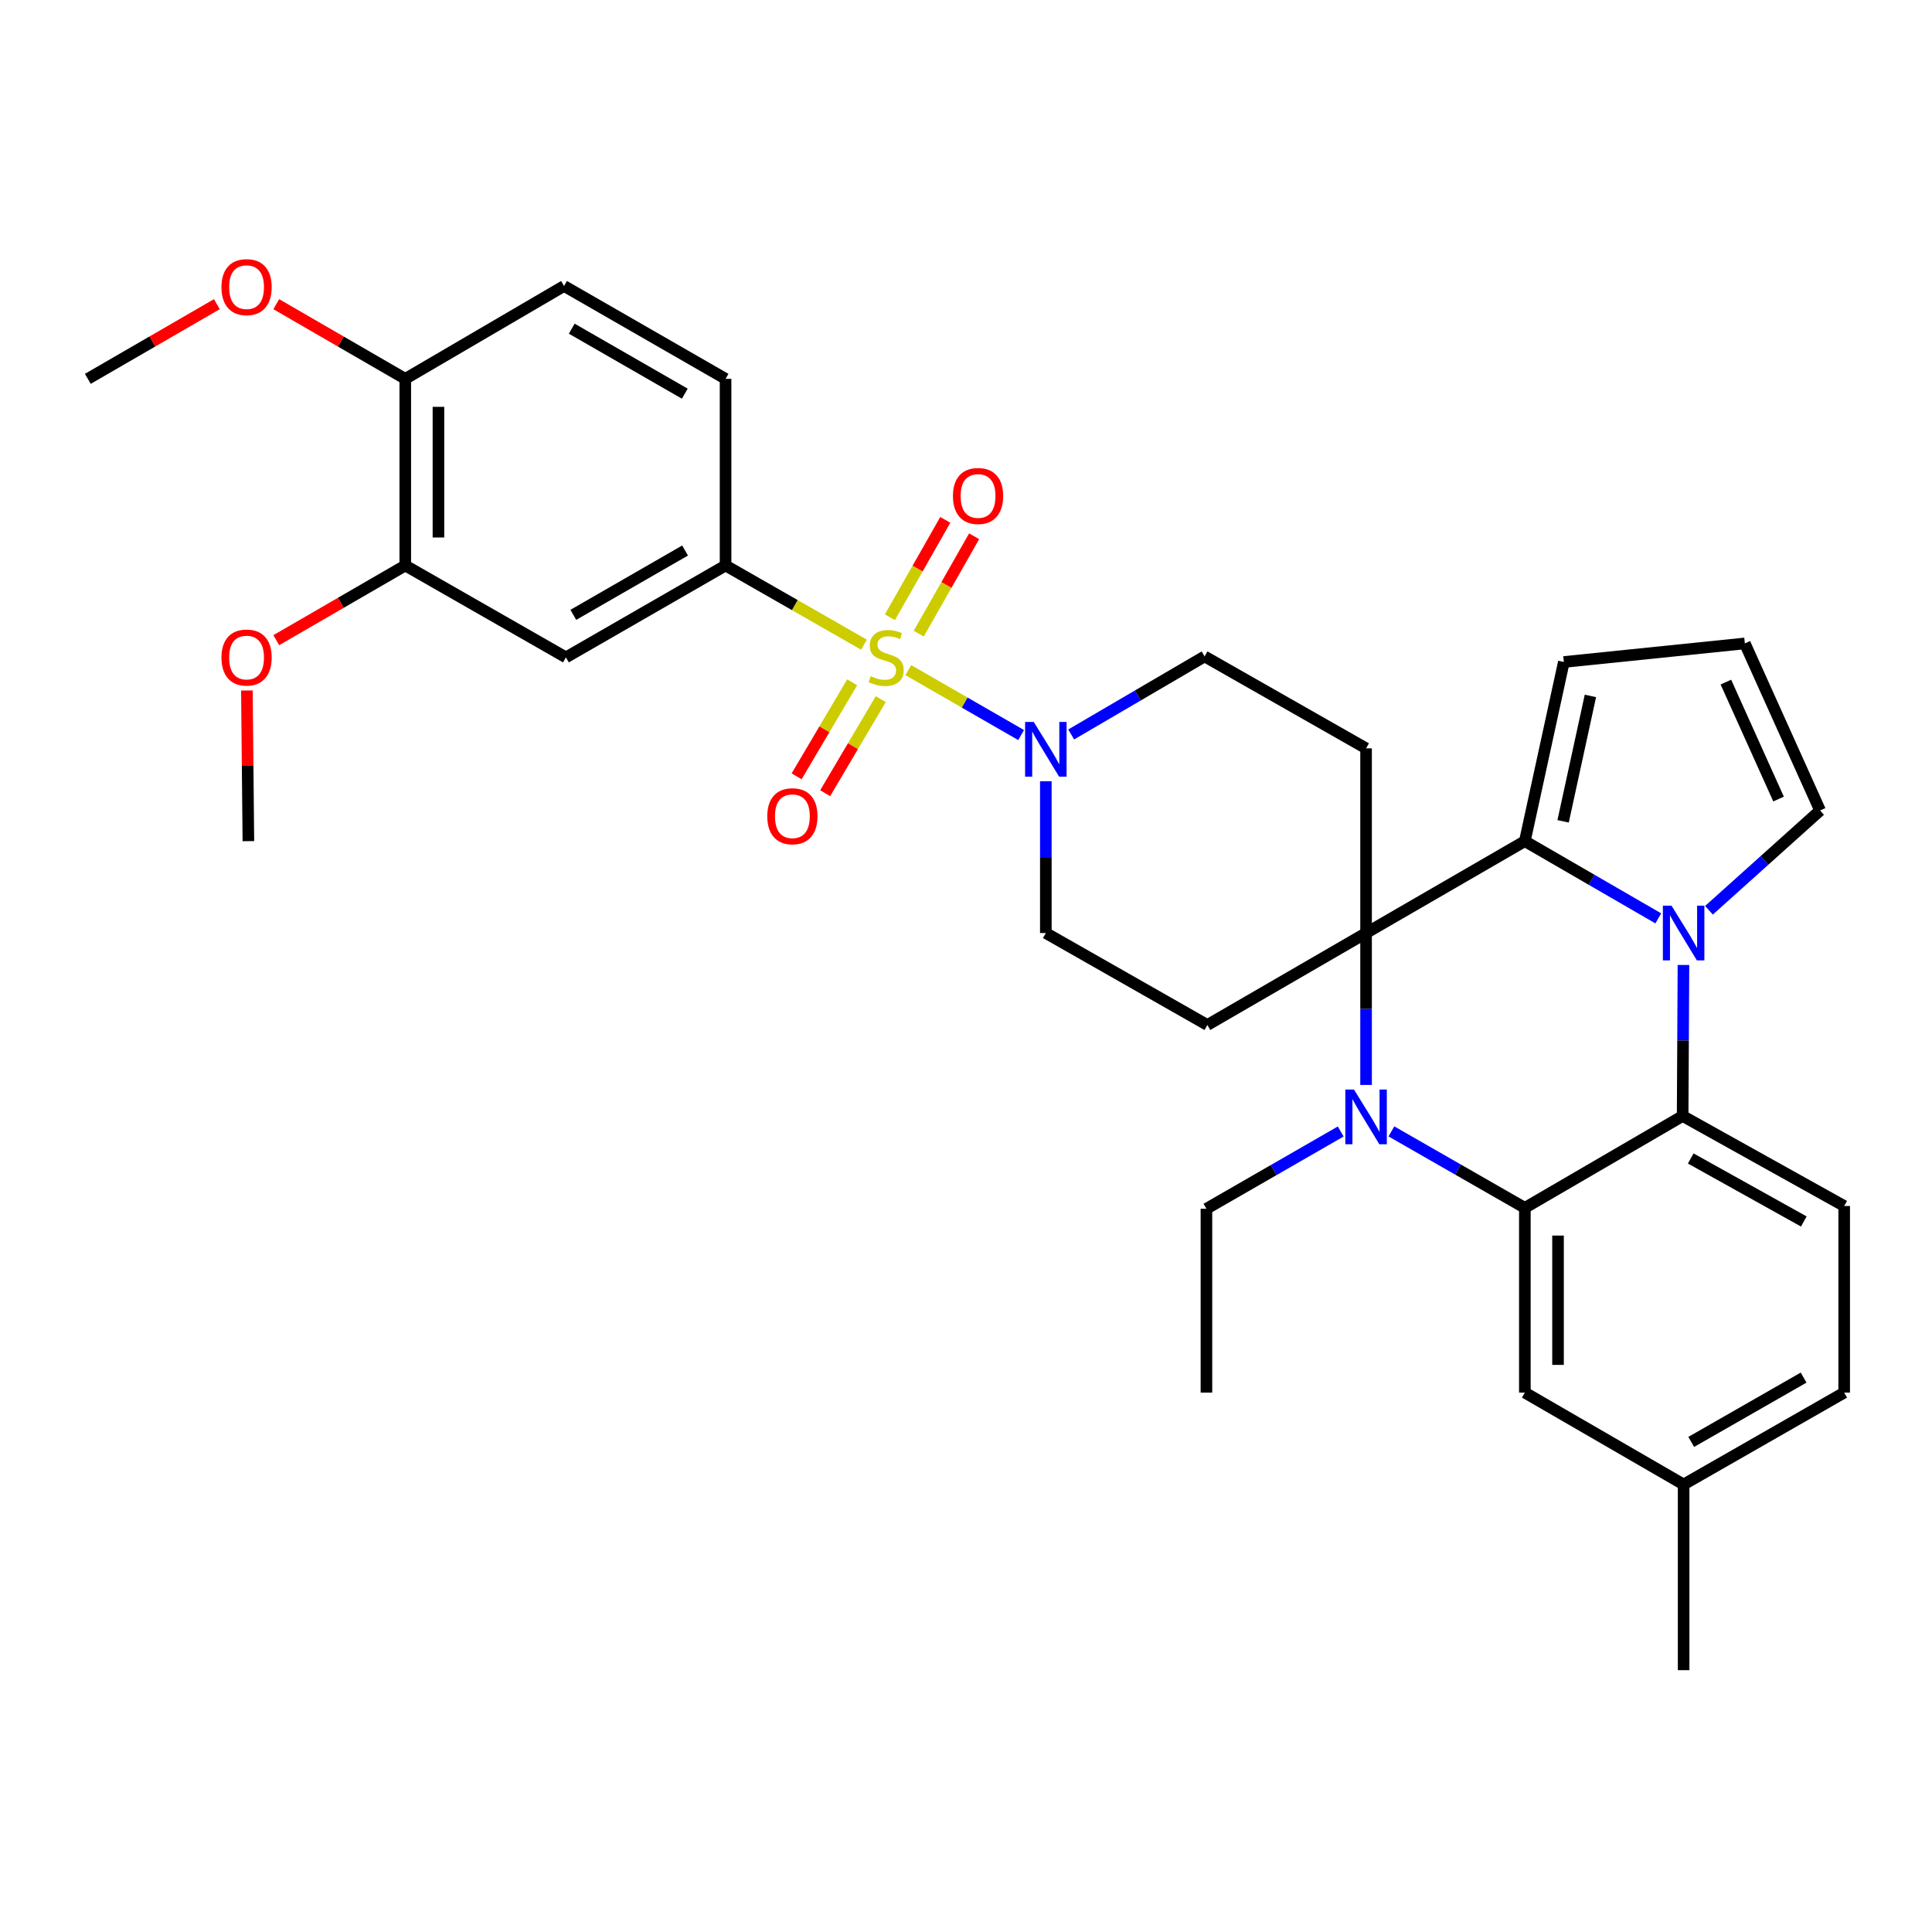 <?xml version='1.0' encoding='iso-8859-1'?>
<svg version='1.1' baseProfile='full'
              xmlns='http://www.w3.org/2000/svg'
                      xmlns:rdkit='http://www.rdkit.org/xml'
                      xmlns:xlink='http://www.w3.org/1999/xlink'
                  xml:space='preserve'
width='1000px' height='1000px' viewBox='0 0 1000 1000'>
<!-- END OF HEADER -->
<rect style='opacity:1.0;fill:#FFFFFF;stroke:none' width='1000' height='1000' x='0' y='0'> </rect>
<path class='bond-6' d='M 470.14,346.858 L 499.335,363.663' style='fill:none;fill-rule:evenodd;stroke:#CCCC00;stroke-width:6px;stroke-linecap:butt;stroke-linejoin:miter;stroke-opacity:1' />
<path class='bond-6' d='M 499.335,363.663 L 528.531,380.467' style='fill:none;fill-rule:evenodd;stroke:#0000FF;stroke-width:6px;stroke-linecap:butt;stroke-linejoin:miter;stroke-opacity:1' />
<path class='bond-7' d='M 447.202,333.694 L 411.376,313.195' style='fill:none;fill-rule:evenodd;stroke:#CCCC00;stroke-width:6px;stroke-linecap:butt;stroke-linejoin:miter;stroke-opacity:1' />
<path class='bond-7' d='M 411.376,313.195 L 375.551,292.696' style='fill:none;fill-rule:evenodd;stroke:#000000;stroke-width:6px;stroke-linecap:butt;stroke-linejoin:miter;stroke-opacity:1' />
<path class='bond-12' d='M 441.083,353.157 L 426.703,377.493' style='fill:none;fill-rule:evenodd;stroke:#CCCC00;stroke-width:6px;stroke-linecap:butt;stroke-linejoin:miter;stroke-opacity:1' />
<path class='bond-12' d='M 426.703,377.493 L 412.323,401.83' style='fill:none;fill-rule:evenodd;stroke:#FF0000;stroke-width:6px;stroke-linecap:butt;stroke-linejoin:miter;stroke-opacity:1' />
<path class='bond-12' d='M 455.866,361.892 L 441.486,386.228' style='fill:none;fill-rule:evenodd;stroke:#CCCC00;stroke-width:6px;stroke-linecap:butt;stroke-linejoin:miter;stroke-opacity:1' />
<path class='bond-12' d='M 441.486,386.228 L 427.106,410.565' style='fill:none;fill-rule:evenodd;stroke:#FF0000;stroke-width:6px;stroke-linecap:butt;stroke-linejoin:miter;stroke-opacity:1' />
<path class='bond-13' d='M 475.538,327.979 L 489.873,302.775' style='fill:none;fill-rule:evenodd;stroke:#CCCC00;stroke-width:6px;stroke-linecap:butt;stroke-linejoin:miter;stroke-opacity:1' />
<path class='bond-13' d='M 489.873,302.775 L 504.208,277.572' style='fill:none;fill-rule:evenodd;stroke:#FF0000;stroke-width:6px;stroke-linecap:butt;stroke-linejoin:miter;stroke-opacity:1' />
<path class='bond-13' d='M 460.613,319.489 L 474.948,294.286' style='fill:none;fill-rule:evenodd;stroke:#CCCC00;stroke-width:6px;stroke-linecap:butt;stroke-linejoin:miter;stroke-opacity:1' />
<path class='bond-13' d='M 474.948,294.286 L 489.283,269.083' style='fill:none;fill-rule:evenodd;stroke:#FF0000;stroke-width:6px;stroke-linecap:butt;stroke-linejoin:miter;stroke-opacity:1' />
<path class='bond-0' d='M 707.078,482.938 L 707.078,387.345' style='fill:none;fill-rule:evenodd;stroke:#000000;stroke-width:6px;stroke-linecap:butt;stroke-linejoin:miter;stroke-opacity:1' />
<path class='bond-2' d='M 707.078,482.938 L 707.078,522.25' style='fill:none;fill-rule:evenodd;stroke:#000000;stroke-width:6px;stroke-linecap:butt;stroke-linejoin:miter;stroke-opacity:1' />
<path class='bond-2' d='M 707.078,522.25 L 707.078,561.562' style='fill:none;fill-rule:evenodd;stroke:#0000FF;stroke-width:6px;stroke-linecap:butt;stroke-linejoin:miter;stroke-opacity:1' />
<path class='bond-3' d='M 707.078,482.938 L 789.259,435.375' style='fill:none;fill-rule:evenodd;stroke:#000000;stroke-width:6px;stroke-linecap:butt;stroke-linejoin:miter;stroke-opacity:1' />
<path class='bond-33' d='M 707.078,482.938 L 624.926,530.538' style='fill:none;fill-rule:evenodd;stroke:#000000;stroke-width:6px;stroke-linecap:butt;stroke-linejoin:miter;stroke-opacity:1' />
<path class='bond-1' d='M 858.326,475.348 L 823.792,455.361' style='fill:none;fill-rule:evenodd;stroke:#0000FF;stroke-width:6px;stroke-linecap:butt;stroke-linejoin:miter;stroke-opacity:1' />
<path class='bond-1' d='M 823.792,455.361 L 789.259,435.375' style='fill:none;fill-rule:evenodd;stroke:#000000;stroke-width:6px;stroke-linecap:butt;stroke-linejoin:miter;stroke-opacity:1' />
<path class='bond-5' d='M 871.351,499.465 L 871.143,538.549' style='fill:none;fill-rule:evenodd;stroke:#0000FF;stroke-width:6px;stroke-linecap:butt;stroke-linejoin:miter;stroke-opacity:1' />
<path class='bond-5' d='M 871.143,538.549 L 870.934,577.634' style='fill:none;fill-rule:evenodd;stroke:#000000;stroke-width:6px;stroke-linecap:butt;stroke-linejoin:miter;stroke-opacity:1' />
<path class='bond-11' d='M 884.553,471.161 L 913.315,445.331' style='fill:none;fill-rule:evenodd;stroke:#0000FF;stroke-width:6px;stroke-linecap:butt;stroke-linejoin:miter;stroke-opacity:1' />
<path class='bond-11' d='M 913.315,445.331 L 942.078,419.502' style='fill:none;fill-rule:evenodd;stroke:#000000;stroke-width:6px;stroke-linecap:butt;stroke-linejoin:miter;stroke-opacity:1' />
<path class='bond-4' d='M 720.186,585.611 L 754.722,605.399' style='fill:none;fill-rule:evenodd;stroke:#0000FF;stroke-width:6px;stroke-linecap:butt;stroke-linejoin:miter;stroke-opacity:1' />
<path class='bond-4' d='M 754.722,605.399 L 789.259,625.187' style='fill:none;fill-rule:evenodd;stroke:#000000;stroke-width:6px;stroke-linecap:butt;stroke-linejoin:miter;stroke-opacity:1' />
<path class='bond-24' d='M 693.955,585.654 L 659.202,605.654' style='fill:none;fill-rule:evenodd;stroke:#0000FF;stroke-width:6px;stroke-linecap:butt;stroke-linejoin:miter;stroke-opacity:1' />
<path class='bond-24' d='M 659.202,605.654 L 624.449,625.654' style='fill:none;fill-rule:evenodd;stroke:#000000;stroke-width:6px;stroke-linecap:butt;stroke-linejoin:miter;stroke-opacity:1' />
<path class='bond-16' d='M 789.259,435.375 L 809.444,342.644' style='fill:none;fill-rule:evenodd;stroke:#000000;stroke-width:6px;stroke-linecap:butt;stroke-linejoin:miter;stroke-opacity:1' />
<path class='bond-16' d='M 809.064,425.117 L 823.194,360.206' style='fill:none;fill-rule:evenodd;stroke:#000000;stroke-width:6px;stroke-linecap:butt;stroke-linejoin:miter;stroke-opacity:1' />
<path class='bond-19' d='M 789.259,625.187 L 789.259,720.808' style='fill:none;fill-rule:evenodd;stroke:#000000;stroke-width:6px;stroke-linecap:butt;stroke-linejoin:miter;stroke-opacity:1' />
<path class='bond-19' d='M 806.429,639.53 L 806.429,706.465' style='fill:none;fill-rule:evenodd;stroke:#000000;stroke-width:6px;stroke-linecap:butt;stroke-linejoin:miter;stroke-opacity:1' />
<path class='bond-36' d='M 789.259,625.187 L 870.934,577.634' style='fill:none;fill-rule:evenodd;stroke:#000000;stroke-width:6px;stroke-linecap:butt;stroke-linejoin:miter;stroke-opacity:1' />
<path class='bond-15' d='M 870.934,577.634 L 954.545,624.223' style='fill:none;fill-rule:evenodd;stroke:#000000;stroke-width:6px;stroke-linecap:butt;stroke-linejoin:miter;stroke-opacity:1' />
<path class='bond-15' d='M 875.118,599.621 L 933.646,632.234' style='fill:none;fill-rule:evenodd;stroke:#000000;stroke-width:6px;stroke-linecap:butt;stroke-linejoin:miter;stroke-opacity:1' />
<path class='bond-17' d='M 541.324,404.369 L 541.324,443.653' style='fill:none;fill-rule:evenodd;stroke:#0000FF;stroke-width:6px;stroke-linecap:butt;stroke-linejoin:miter;stroke-opacity:1' />
<path class='bond-17' d='M 541.324,443.653 L 541.324,482.938' style='fill:none;fill-rule:evenodd;stroke:#000000;stroke-width:6px;stroke-linecap:butt;stroke-linejoin:miter;stroke-opacity:1' />
<path class='bond-18' d='M 554.444,380.156 L 588.97,359.96' style='fill:none;fill-rule:evenodd;stroke:#0000FF;stroke-width:6px;stroke-linecap:butt;stroke-linejoin:miter;stroke-opacity:1' />
<path class='bond-18' d='M 588.97,359.96 L 623.495,339.763' style='fill:none;fill-rule:evenodd;stroke:#000000;stroke-width:6px;stroke-linecap:butt;stroke-linejoin:miter;stroke-opacity:1' />
<path class='bond-10' d='M 375.551,292.696 L 292.922,340.259' style='fill:none;fill-rule:evenodd;stroke:#000000;stroke-width:6px;stroke-linecap:butt;stroke-linejoin:miter;stroke-opacity:1' />
<path class='bond-10' d='M 354.591,284.949 L 296.75,318.243' style='fill:none;fill-rule:evenodd;stroke:#000000;stroke-width:6px;stroke-linecap:butt;stroke-linejoin:miter;stroke-opacity:1' />
<path class='bond-22' d='M 375.551,292.696 L 375.551,196.092' style='fill:none;fill-rule:evenodd;stroke:#000000;stroke-width:6px;stroke-linecap:butt;stroke-linejoin:miter;stroke-opacity:1' />
<path class='bond-8' d='M 624.926,530.538 L 541.324,482.938' style='fill:none;fill-rule:evenodd;stroke:#000000;stroke-width:6px;stroke-linecap:butt;stroke-linejoin:miter;stroke-opacity:1' />
<path class='bond-9' d='M 707.078,387.345 L 623.495,339.763' style='fill:none;fill-rule:evenodd;stroke:#000000;stroke-width:6px;stroke-linecap:butt;stroke-linejoin:miter;stroke-opacity:1' />
<path class='bond-14' d='M 292.922,340.259 L 209.768,292.696' style='fill:none;fill-rule:evenodd;stroke:#000000;stroke-width:6px;stroke-linecap:butt;stroke-linejoin:miter;stroke-opacity:1' />
<path class='bond-35' d='M 942.078,419.502 L 903.129,333.038' style='fill:none;fill-rule:evenodd;stroke:#000000;stroke-width:6px;stroke-linecap:butt;stroke-linejoin:miter;stroke-opacity:1' />
<path class='bond-35' d='M 920.58,413.584 L 893.316,353.06' style='fill:none;fill-rule:evenodd;stroke:#000000;stroke-width:6px;stroke-linecap:butt;stroke-linejoin:miter;stroke-opacity:1' />
<path class='bond-27' d='M 209.768,292.696 L 176.383,312.027' style='fill:none;fill-rule:evenodd;stroke:#000000;stroke-width:6px;stroke-linecap:butt;stroke-linejoin:miter;stroke-opacity:1' />
<path class='bond-27' d='M 176.383,312.027 L 142.999,331.358' style='fill:none;fill-rule:evenodd;stroke:#FF0000;stroke-width:6px;stroke-linecap:butt;stroke-linejoin:miter;stroke-opacity:1' />
<path class='bond-34' d='M 209.768,292.696 L 209.768,196.092' style='fill:none;fill-rule:evenodd;stroke:#000000;stroke-width:6px;stroke-linecap:butt;stroke-linejoin:miter;stroke-opacity:1' />
<path class='bond-34' d='M 226.939,278.206 L 226.939,210.583' style='fill:none;fill-rule:evenodd;stroke:#000000;stroke-width:6px;stroke-linecap:butt;stroke-linejoin:miter;stroke-opacity:1' />
<path class='bond-25' d='M 954.545,624.223 L 954.545,720.808' style='fill:none;fill-rule:evenodd;stroke:#000000;stroke-width:6px;stroke-linecap:butt;stroke-linejoin:miter;stroke-opacity:1' />
<path class='bond-20' d='M 809.444,342.644 L 903.129,333.038' style='fill:none;fill-rule:evenodd;stroke:#000000;stroke-width:6px;stroke-linecap:butt;stroke-linejoin:miter;stroke-opacity:1' />
<path class='bond-26' d='M 789.259,720.808 L 871.439,768.371' style='fill:none;fill-rule:evenodd;stroke:#000000;stroke-width:6px;stroke-linecap:butt;stroke-linejoin:miter;stroke-opacity:1' />
<path class='bond-21' d='M 209.768,196.092 L 291.949,148.024' style='fill:none;fill-rule:evenodd;stroke:#000000;stroke-width:6px;stroke-linecap:butt;stroke-linejoin:miter;stroke-opacity:1' />
<path class='bond-28' d='M 209.768,196.092 L 176.383,176.765' style='fill:none;fill-rule:evenodd;stroke:#000000;stroke-width:6px;stroke-linecap:butt;stroke-linejoin:miter;stroke-opacity:1' />
<path class='bond-28' d='M 176.383,176.765 L 142.999,157.439' style='fill:none;fill-rule:evenodd;stroke:#FF0000;stroke-width:6px;stroke-linecap:butt;stroke-linejoin:miter;stroke-opacity:1' />
<path class='bond-23' d='M 375.551,196.092 L 291.949,148.024' style='fill:none;fill-rule:evenodd;stroke:#000000;stroke-width:6px;stroke-linecap:butt;stroke-linejoin:miter;stroke-opacity:1' />
<path class='bond-23' d='M 354.452,203.768 L 295.93,170.12' style='fill:none;fill-rule:evenodd;stroke:#000000;stroke-width:6px;stroke-linecap:butt;stroke-linejoin:miter;stroke-opacity:1' />
<path class='bond-32' d='M 624.449,625.654 L 624.449,720.808' style='fill:none;fill-rule:evenodd;stroke:#000000;stroke-width:6px;stroke-linecap:butt;stroke-linejoin:miter;stroke-opacity:1' />
<path class='bond-37' d='M 954.545,720.808 L 871.439,768.371' style='fill:none;fill-rule:evenodd;stroke:#000000;stroke-width:6px;stroke-linecap:butt;stroke-linejoin:miter;stroke-opacity:1' />
<path class='bond-37' d='M 933.551,713.04 L 875.376,746.334' style='fill:none;fill-rule:evenodd;stroke:#000000;stroke-width:6px;stroke-linecap:butt;stroke-linejoin:miter;stroke-opacity:1' />
<path class='bond-29' d='M 871.439,768.371 L 871.439,864.479' style='fill:none;fill-rule:evenodd;stroke:#000000;stroke-width:6px;stroke-linecap:butt;stroke-linejoin:miter;stroke-opacity:1' />
<path class='bond-30' d='M 127.794,357.397 L 128.177,396.386' style='fill:none;fill-rule:evenodd;stroke:#FF0000;stroke-width:6px;stroke-linecap:butt;stroke-linejoin:miter;stroke-opacity:1' />
<path class='bond-30' d='M 128.177,396.386 L 128.561,435.375' style='fill:none;fill-rule:evenodd;stroke:#000000;stroke-width:6px;stroke-linecap:butt;stroke-linejoin:miter;stroke-opacity:1' />
<path class='bond-31' d='M 112.252,157.436 L 78.853,176.764' style='fill:none;fill-rule:evenodd;stroke:#FF0000;stroke-width:6px;stroke-linecap:butt;stroke-linejoin:miter;stroke-opacity:1' />
<path class='bond-31' d='M 78.853,176.764 L 45.455,196.092' style='fill:none;fill-rule:evenodd;stroke:#000000;stroke-width:6px;stroke-linecap:butt;stroke-linejoin:miter;stroke-opacity:1' />
<path  class='atom-0' d='M 450.676 349.979
Q 450.996 350.099, 452.316 350.659
Q 453.636 351.219, 455.076 351.579
Q 456.556 351.899, 457.996 351.899
Q 460.676 351.899, 462.236 350.619
Q 463.796 349.299, 463.796 347.019
Q 463.796 345.459, 462.996 344.499
Q 462.236 343.539, 461.036 343.019
Q 459.836 342.499, 457.836 341.899
Q 455.316 341.139, 453.796 340.419
Q 452.316 339.699, 451.236 338.179
Q 450.196 336.659, 450.196 334.099
Q 450.196 330.539, 452.596 328.339
Q 455.036 326.139, 459.836 326.139
Q 463.116 326.139, 466.836 327.699
L 465.916 330.779
Q 462.516 329.379, 459.956 329.379
Q 457.196 329.379, 455.676 330.539
Q 454.156 331.659, 454.196 333.619
Q 454.196 335.139, 454.956 336.059
Q 455.756 336.979, 456.876 337.499
Q 458.036 338.019, 459.956 338.619
Q 462.516 339.419, 464.036 340.219
Q 465.556 341.019, 466.636 342.659
Q 467.756 344.259, 467.756 347.019
Q 467.756 350.939, 465.116 353.059
Q 462.516 355.139, 458.156 355.139
Q 455.636 355.139, 453.716 354.579
Q 451.836 354.059, 449.596 353.139
L 450.676 349.979
' fill='#CCCC00'/>
<path  class='atom-2' d='M 865.179 468.778
L 874.459 483.778
Q 875.379 485.258, 876.859 487.938
Q 878.339 490.618, 878.419 490.778
L 878.419 468.778
L 882.179 468.778
L 882.179 497.098
L 878.299 497.098
L 868.339 480.698
Q 867.179 478.778, 865.939 476.578
Q 864.739 474.378, 864.379 473.698
L 864.379 497.098
L 860.699 497.098
L 860.699 468.778
L 865.179 468.778
' fill='#0000FF'/>
<path  class='atom-3' d='M 700.818 563.941
L 710.098 578.941
Q 711.018 580.421, 712.498 583.101
Q 713.978 585.781, 714.058 585.941
L 714.058 563.941
L 717.818 563.941
L 717.818 592.261
L 713.938 592.261
L 703.978 575.861
Q 702.818 573.941, 701.578 571.741
Q 700.378 569.541, 700.018 568.861
L 700.018 592.261
L 696.338 592.261
L 696.338 563.941
L 700.818 563.941
' fill='#0000FF'/>
<path  class='atom-7' d='M 535.064 373.671
L 544.344 388.671
Q 545.264 390.151, 546.744 392.831
Q 548.224 395.511, 548.304 395.671
L 548.304 373.671
L 552.064 373.671
L 552.064 401.991
L 548.184 401.991
L 538.224 385.591
Q 537.064 383.671, 535.824 381.471
Q 534.624 379.271, 534.264 378.591
L 534.264 401.991
L 530.584 401.991
L 530.584 373.671
L 535.064 373.671
' fill='#0000FF'/>
<path  class='atom-13' d='M 397.14 422.481
Q 397.14 415.681, 400.5 411.881
Q 403.86 408.081, 410.14 408.081
Q 416.42 408.081, 419.78 411.881
Q 423.14 415.681, 423.14 422.481
Q 423.14 429.361, 419.74 433.281
Q 416.34 437.161, 410.14 437.161
Q 403.9 437.161, 400.5 433.281
Q 397.14 429.401, 397.14 422.481
M 410.14 433.961
Q 414.46 433.961, 416.78 431.081
Q 419.14 428.161, 419.14 422.481
Q 419.14 416.921, 416.78 414.121
Q 414.46 411.281, 410.14 411.281
Q 405.82 411.281, 403.46 414.081
Q 401.14 416.881, 401.14 422.481
Q 401.14 428.201, 403.46 431.081
Q 405.82 433.961, 410.14 433.961
' fill='#FF0000'/>
<path  class='atom-14' d='M 493.239 256.718
Q 493.239 249.918, 496.599 246.118
Q 499.959 242.318, 506.239 242.318
Q 512.519 242.318, 515.879 246.118
Q 519.239 249.918, 519.239 256.718
Q 519.239 263.598, 515.839 267.518
Q 512.439 271.398, 506.239 271.398
Q 499.999 271.398, 496.599 267.518
Q 493.239 263.638, 493.239 256.718
M 506.239 268.198
Q 510.559 268.198, 512.879 265.318
Q 515.239 262.398, 515.239 256.718
Q 515.239 251.158, 512.879 248.358
Q 510.559 245.518, 506.239 245.518
Q 501.919 245.518, 499.559 248.318
Q 497.239 251.118, 497.239 256.718
Q 497.239 262.438, 499.559 265.318
Q 501.919 268.198, 506.239 268.198
' fill='#FF0000'/>
<path  class='atom-28' d='M 114.626 340.339
Q 114.626 333.539, 117.986 329.739
Q 121.346 325.939, 127.626 325.939
Q 133.906 325.939, 137.266 329.739
Q 140.626 333.539, 140.626 340.339
Q 140.626 347.219, 137.226 351.139
Q 133.826 355.019, 127.626 355.019
Q 121.386 355.019, 117.986 351.139
Q 114.626 347.259, 114.626 340.339
M 127.626 351.819
Q 131.946 351.819, 134.266 348.939
Q 136.626 346.019, 136.626 340.339
Q 136.626 334.779, 134.266 331.979
Q 131.946 329.139, 127.626 329.139
Q 123.306 329.139, 120.946 331.939
Q 118.626 334.739, 118.626 340.339
Q 118.626 346.059, 120.946 348.939
Q 123.306 351.819, 127.626 351.819
' fill='#FF0000'/>
<path  class='atom-29' d='M 114.626 148.619
Q 114.626 141.819, 117.986 138.019
Q 121.346 134.219, 127.626 134.219
Q 133.906 134.219, 137.266 138.019
Q 140.626 141.819, 140.626 148.619
Q 140.626 155.499, 137.226 159.419
Q 133.826 163.299, 127.626 163.299
Q 121.386 163.299, 117.986 159.419
Q 114.626 155.539, 114.626 148.619
M 127.626 160.099
Q 131.946 160.099, 134.266 157.219
Q 136.626 154.299, 136.626 148.619
Q 136.626 143.059, 134.266 140.259
Q 131.946 137.419, 127.626 137.419
Q 123.306 137.419, 120.946 140.219
Q 118.626 143.019, 118.626 148.619
Q 118.626 154.339, 120.946 157.219
Q 123.306 160.099, 127.626 160.099
' fill='#FF0000'/>
</svg>
